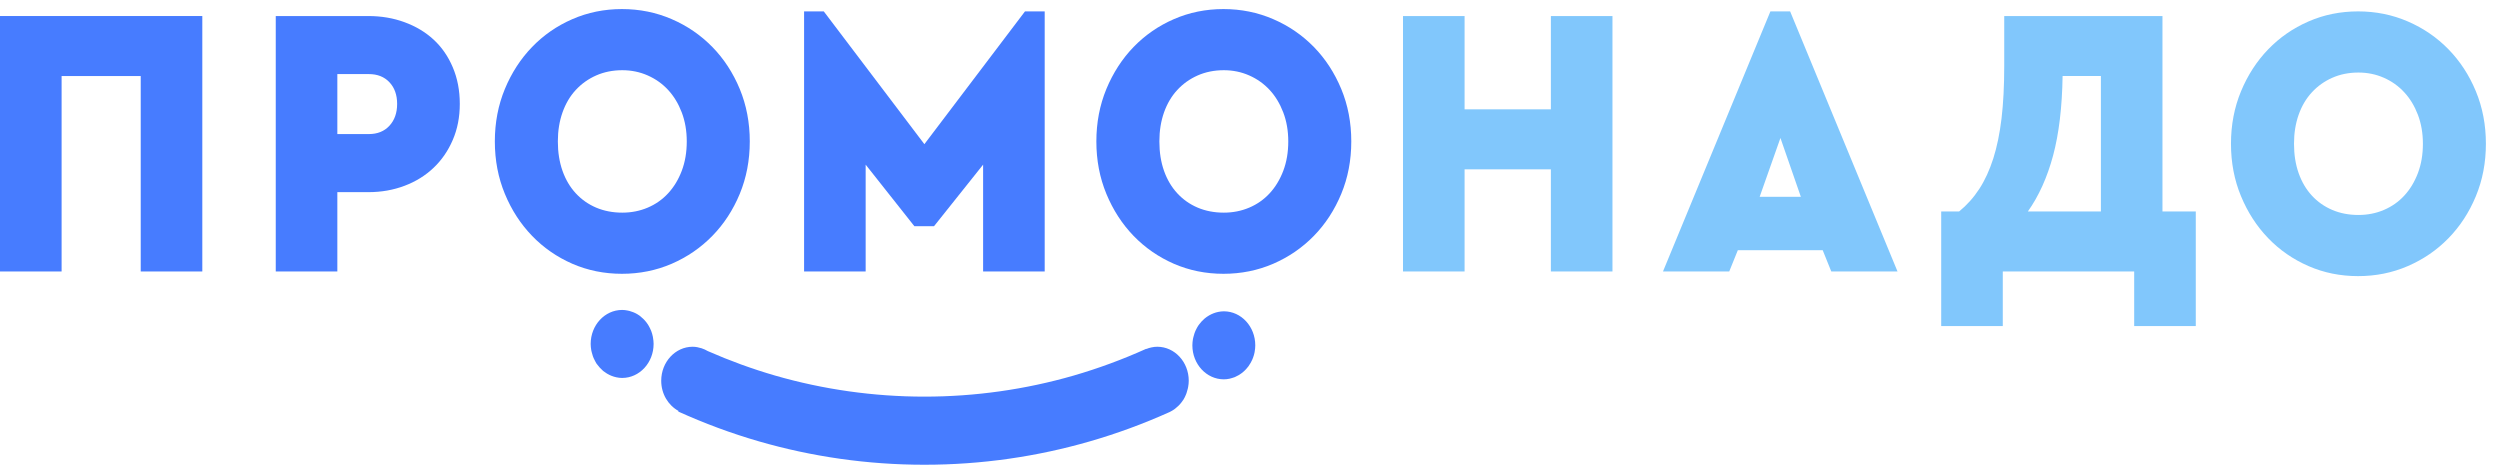 <svg width="156" height="29" viewBox="0 0 156 29" fill="none" xmlns="http://www.w3.org/2000/svg">
<path fill-rule="evenodd" clip-rule="evenodd" d="M35.715 1.195C34.754 1.612 33.916 2.193 33.202 2.932C32.487 3.672 31.92 4.548 31.504 5.552C31.087 6.56 30.878 7.652 30.878 8.825C30.878 10.001 31.087 11.091 31.504 12.098C31.92 13.105 32.487 13.978 33.202 14.718C33.916 15.459 34.754 16.038 35.715 16.459C36.676 16.876 37.707 17.085 38.81 17.085C39.912 17.085 40.947 16.876 41.916 16.459C42.884 16.038 43.728 15.459 44.451 14.718C45.174 13.978 45.743 13.105 46.161 12.098C46.577 11.091 46.786 10.001 46.786 8.825C46.786 7.652 46.577 6.56 46.161 5.552C45.743 4.548 45.174 3.672 44.451 2.932C43.728 2.193 42.884 1.612 41.916 1.195C40.947 0.776 39.912 0.566 38.81 0.566C37.707 0.566 36.676 0.776 35.715 1.195ZM37.201 12.956C36.71 12.747 36.286 12.449 35.928 12.061C35.57 11.675 35.294 11.208 35.101 10.662C34.907 10.113 34.81 9.501 34.81 8.825C34.81 8.166 34.907 7.562 35.101 7.014C35.294 6.468 35.57 6 35.928 5.614C36.286 5.227 36.71 4.925 37.201 4.708C37.693 4.491 38.236 4.381 38.831 4.381C39.398 4.381 39.927 4.491 40.418 4.708C40.91 4.925 41.335 5.227 41.692 5.614C42.05 6 42.333 6.468 42.541 7.014C42.749 7.562 42.854 8.166 42.854 8.825C42.854 9.501 42.749 10.113 42.541 10.662C42.333 11.208 42.05 11.675 41.692 12.061C41.335 12.449 40.91 12.747 40.418 12.956C39.927 13.164 39.398 13.269 38.831 13.269C38.236 13.269 37.693 13.164 37.201 12.956Z" fill="#477CFF"/>
<path d="M0 16.94V1H12.624V16.94H8.781V4.745H3.844V16.94H0Z" fill="#477CFF"/>
<path fill-rule="evenodd" clip-rule="evenodd" d="M17.207 16.94V1.001H22.993C23.797 1.001 24.55 1.13 25.25 1.388C25.95 1.646 26.553 2.006 27.059 2.474C27.566 2.942 27.964 3.516 28.254 4.201C28.545 4.886 28.691 5.646 28.691 6.484C28.691 7.306 28.545 8.054 28.254 8.729C27.964 9.406 27.566 9.985 27.059 10.467C26.553 10.95 25.95 11.327 25.25 11.591C24.55 11.857 23.797 11.99 22.993 11.99H21.05V16.94H17.207ZM23.016 4.623H21.05V8.366H23.016C23.552 8.366 23.98 8.194 24.3 7.847C24.619 7.502 24.781 7.048 24.781 6.484C24.781 5.92 24.619 5.469 24.3 5.132C23.98 4.792 23.552 4.623 23.016 4.623Z" fill="#477CFF"/>
<path d="M57.681 8.996L63.959 0.711H65.189V16.94H61.346V10.274L58.284 14.114H57.056L54.017 10.274V16.94H50.175V0.711H51.404L57.681 8.996Z" fill="#477CFF"/>
<path fill-rule="evenodd" clip-rule="evenodd" d="M73.249 1.195C72.289 1.612 71.451 2.193 70.735 2.932C70.021 3.672 69.455 4.548 69.038 5.552C68.622 6.56 68.413 7.652 68.413 8.825C68.413 10.001 68.622 11.091 69.038 12.098C69.455 13.105 70.021 13.978 70.735 14.718C71.451 15.459 72.289 16.038 73.249 16.459C74.211 16.876 75.242 17.085 76.344 17.085C77.446 17.085 78.481 16.876 79.45 16.459C80.418 16.038 81.263 15.459 81.986 14.718C82.708 13.978 83.276 13.105 83.694 12.098C84.112 11.091 84.32 10.001 84.32 8.825C84.32 7.652 84.112 6.56 83.694 5.552C83.276 4.548 82.708 3.672 81.986 2.932C81.263 2.193 80.418 1.612 79.45 1.195C78.481 0.776 77.446 0.566 76.344 0.566C75.242 0.566 74.211 0.776 73.249 1.195ZM74.735 12.956C74.244 12.747 73.82 12.449 73.462 12.061C73.105 11.675 72.828 11.208 72.635 10.662C72.441 10.113 72.345 9.501 72.345 8.825C72.345 8.166 72.441 7.562 72.635 7.014C72.828 6.468 73.105 6 73.462 5.614C73.82 5.227 74.244 4.925 74.735 4.708C75.227 4.491 75.77 4.381 76.367 4.381C76.933 4.381 77.462 4.491 77.952 4.708C78.445 4.925 78.869 5.227 79.227 5.614C79.584 6 79.867 6.468 80.075 7.014C80.284 7.562 80.388 8.166 80.388 8.825C80.388 9.501 80.284 10.113 80.075 10.662C79.867 11.208 79.584 11.675 79.227 12.061C78.869 12.449 78.445 12.747 77.952 12.956C77.462 13.164 76.933 13.269 76.367 13.269C75.77 13.269 75.227 13.164 74.735 12.956Z" fill="#477CFF"/>
<path d="M75.454 19.679C75.63 19.579 75.819 19.503 76.022 19.463C76.133 19.441 76.248 19.426 76.367 19.426C77.451 19.426 78.329 20.376 78.329 21.548C78.329 21.678 78.316 21.806 78.294 21.928C78.291 21.954 78.287 21.98 78.282 22.003C78.26 22.111 78.229 22.215 78.192 22.314C78.177 22.357 78.159 22.399 78.141 22.442C78.114 22.506 78.083 22.568 78.048 22.628C78.005 22.705 77.958 22.779 77.907 22.851L77.864 22.904C77.715 23.098 77.536 23.261 77.331 23.386L77.286 23.413C77.21 23.457 77.131 23.498 77.048 23.533C77.022 23.543 76.995 23.551 76.967 23.56L76.967 23.56C76.95 23.565 76.932 23.571 76.914 23.577C76.897 23.582 76.88 23.587 76.863 23.593C76.818 23.608 76.773 23.622 76.725 23.631C76.61 23.655 76.49 23.67 76.367 23.67C75.282 23.67 74.404 22.72 74.404 21.548C74.404 21.416 74.419 21.287 74.439 21.161C74.444 21.132 74.451 21.106 74.458 21.078C74.461 21.064 74.465 21.05 74.468 21.035C74.487 20.956 74.508 20.876 74.535 20.8C74.552 20.751 74.571 20.702 74.591 20.655C74.618 20.594 74.648 20.535 74.68 20.476C74.689 20.461 74.697 20.447 74.704 20.432C74.725 20.396 74.745 20.359 74.768 20.325C74.777 20.309 74.788 20.296 74.799 20.282L74.799 20.281C74.803 20.276 74.807 20.272 74.811 20.267C74.814 20.262 74.818 20.256 74.822 20.251C74.921 20.114 75.035 19.992 75.16 19.885C75.171 19.876 75.18 19.866 75.192 19.858C75.262 19.8 75.336 19.75 75.415 19.703C75.422 19.698 75.43 19.694 75.437 19.689C75.443 19.686 75.448 19.682 75.454 19.679Z" fill="#477CFF"/>
<path d="M36.858 21.461C36.858 21.594 36.873 21.723 36.894 21.849C36.899 21.876 36.905 21.903 36.912 21.93C36.915 21.944 36.919 21.958 36.922 21.972C36.941 22.053 36.963 22.133 36.99 22.209C36.995 22.222 36.999 22.234 37.003 22.245L37.004 22.246C37.017 22.281 37.029 22.316 37.044 22.35C37.072 22.415 37.104 22.476 37.137 22.536L37.149 22.558C37.171 22.6 37.193 22.642 37.218 22.682C37.231 22.7 37.245 22.717 37.259 22.734C37.269 22.747 37.279 22.759 37.288 22.771C37.377 22.893 37.476 23.002 37.587 23.099C37.596 23.108 37.606 23.117 37.616 23.126C37.625 23.134 37.634 23.143 37.644 23.152C37.711 23.205 37.779 23.253 37.851 23.296C37.862 23.303 37.873 23.309 37.883 23.315C37.891 23.32 37.899 23.324 37.907 23.329C37.985 23.374 38.064 23.414 38.147 23.447C38.252 23.488 38.358 23.524 38.469 23.545C38.583 23.569 38.701 23.584 38.821 23.584C39.905 23.584 40.785 22.634 40.785 21.461C40.785 21.331 40.77 21.204 40.749 21.08C40.744 21.053 40.739 21.025 40.735 20.996C40.71 20.878 40.678 20.764 40.636 20.655C40.631 20.642 40.625 20.629 40.62 20.617C40.615 20.608 40.611 20.599 40.607 20.589C40.569 20.499 40.526 20.413 40.477 20.329C40.471 20.319 40.465 20.308 40.459 20.297L40.459 20.297C40.449 20.28 40.44 20.264 40.429 20.248C40.371 20.159 40.306 20.074 40.236 19.996C40.211 19.968 40.184 19.941 40.158 19.915C40.099 19.857 40.038 19.801 39.974 19.75C39.962 19.741 39.951 19.732 39.94 19.722C39.927 19.711 39.913 19.699 39.898 19.689C39.812 19.627 39.719 19.575 39.623 19.529C39.594 19.514 39.564 19.502 39.533 19.49C39.525 19.487 39.517 19.483 39.509 19.48C39.435 19.45 39.36 19.426 39.285 19.405C39.279 19.404 39.273 19.402 39.267 19.401C39.236 19.392 39.205 19.384 39.173 19.379C39.059 19.355 38.942 19.34 38.821 19.34C37.738 19.34 36.858 20.29 36.858 21.461Z" fill="#477CFF"/>
<path d="M71.53 21.777C71.636 21.733 71.744 21.698 71.857 21.677C71.973 21.651 72.092 21.637 72.214 21.637C73.299 21.637 74.178 22.588 74.178 23.759C74.178 23.891 74.163 24.018 74.141 24.144C74.136 24.175 74.129 24.205 74.122 24.234C74.121 24.241 74.119 24.247 74.118 24.254C74.098 24.345 74.073 24.431 74.043 24.516C74.039 24.527 74.035 24.537 74.032 24.548C74.023 24.573 74.015 24.598 74.004 24.622C73.959 24.731 73.909 24.838 73.847 24.937C73.84 24.947 73.833 24.956 73.826 24.965C73.82 24.974 73.814 24.982 73.808 24.99C73.755 25.069 73.698 25.145 73.636 25.216C73.61 25.244 73.584 25.271 73.558 25.298L73.543 25.313C73.49 25.365 73.437 25.413 73.379 25.458C73.369 25.467 73.359 25.475 73.349 25.483C73.324 25.504 73.299 25.524 73.273 25.543C73.184 25.603 73.091 25.659 72.995 25.706C72.995 25.707 72.996 25.707 72.996 25.707L72.994 25.707C72.99 25.709 72.986 25.71 72.983 25.712C72.978 25.713 72.975 25.715 72.971 25.717C71.366 26.438 69.708 27.05 68.006 27.541C64.712 28.493 61.252 29 57.681 29C54.111 29 50.65 28.493 47.357 27.541C45.627 27.042 43.948 26.415 42.321 25.68C42.327 25.666 42.331 25.655 42.337 25.642C41.7 25.292 41.26 24.584 41.26 23.759C41.26 22.588 42.139 21.637 43.223 21.637C43.418 21.637 43.603 21.678 43.781 21.733C43.915 21.777 44.043 21.835 44.165 21.907C45.535 22.51 46.941 23.023 48.372 23.437C51.391 24.307 54.523 24.75 57.681 24.75C60.84 24.75 63.972 24.307 66.99 23.437C68.534 22.989 70.049 22.431 71.525 21.765C71.526 21.767 71.527 21.769 71.528 21.771C71.528 21.773 71.529 21.775 71.53 21.777Z" fill="#477CFF"/>
<path fill-rule="evenodd" clip-rule="evenodd" d="M100.618 16.94H96.775V10.565H91.39V16.94H87.547V1.001H91.39V6.821H96.775V1.001H100.618V16.94ZM110.473 0.711L103.77 16.94H107.904L108.441 15.611H113.736L114.272 16.94H118.405L111.704 0.711H110.473ZM111.099 8.609L112.373 12.28H109.803L111.099 8.609ZM137.017 20.346H133.173V16.94H124.974V20.346H121.131V13.197H122.247C122.74 12.795 123.16 12.324 123.51 11.784C123.861 11.245 124.15 10.612 124.382 9.888C124.612 9.164 124.784 8.33 124.896 7.389C125.008 6.447 125.064 5.356 125.064 4.116V1.001H134.938V13.197H137.017V20.346ZM128.706 4.744C128.676 6.692 128.478 8.347 128.113 9.707C127.748 11.068 127.223 12.231 126.538 13.197H131.096V4.744H128.706ZM147.144 0.711C148.247 0.711 149.282 0.92 150.249 1.339C151.218 1.758 152.063 2.337 152.786 3.077C153.508 3.818 154.078 4.692 154.494 5.697C154.911 6.705 155.12 7.796 155.12 8.97C155.12 10.146 154.911 11.237 154.494 12.242C154.078 13.249 153.508 14.123 152.786 14.863C152.063 15.605 151.218 16.184 150.249 16.603C149.282 17.023 148.247 17.23 147.144 17.23C146.042 17.23 145.011 17.023 144.05 16.603C143.088 16.184 142.251 15.605 141.536 14.863C140.821 14.123 140.256 13.249 139.839 12.242C139.421 11.237 139.213 10.146 139.213 8.97C139.213 7.796 139.421 6.705 139.839 5.697C140.256 4.692 140.821 3.818 141.536 3.077C142.251 2.337 143.088 1.758 144.05 1.339C145.011 0.92 146.042 0.711 147.144 0.711ZM147.166 4.527C146.572 4.527 146.027 4.636 145.535 4.853C145.044 5.07 144.619 5.372 144.263 5.76C143.905 6.144 143.629 6.612 143.436 7.159C143.242 7.707 143.146 8.31 143.146 8.97C143.146 9.647 143.242 10.259 143.436 10.806C143.629 11.354 143.905 11.821 144.263 12.208C144.619 12.593 145.044 12.892 145.535 13.1C146.027 13.31 146.572 13.414 147.166 13.414C147.733 13.414 148.262 13.31 148.754 13.1C149.245 12.892 149.67 12.593 150.026 12.208C150.384 11.821 150.667 11.354 150.876 10.806C151.084 10.259 151.189 9.647 151.189 8.97C151.189 8.31 151.084 7.707 150.876 7.159C150.667 6.612 150.384 6.144 150.026 5.76C149.67 5.372 149.245 5.07 148.754 4.853C148.262 4.636 147.733 4.527 147.166 4.527Z" fill="#81C7FC"/>
</svg>
